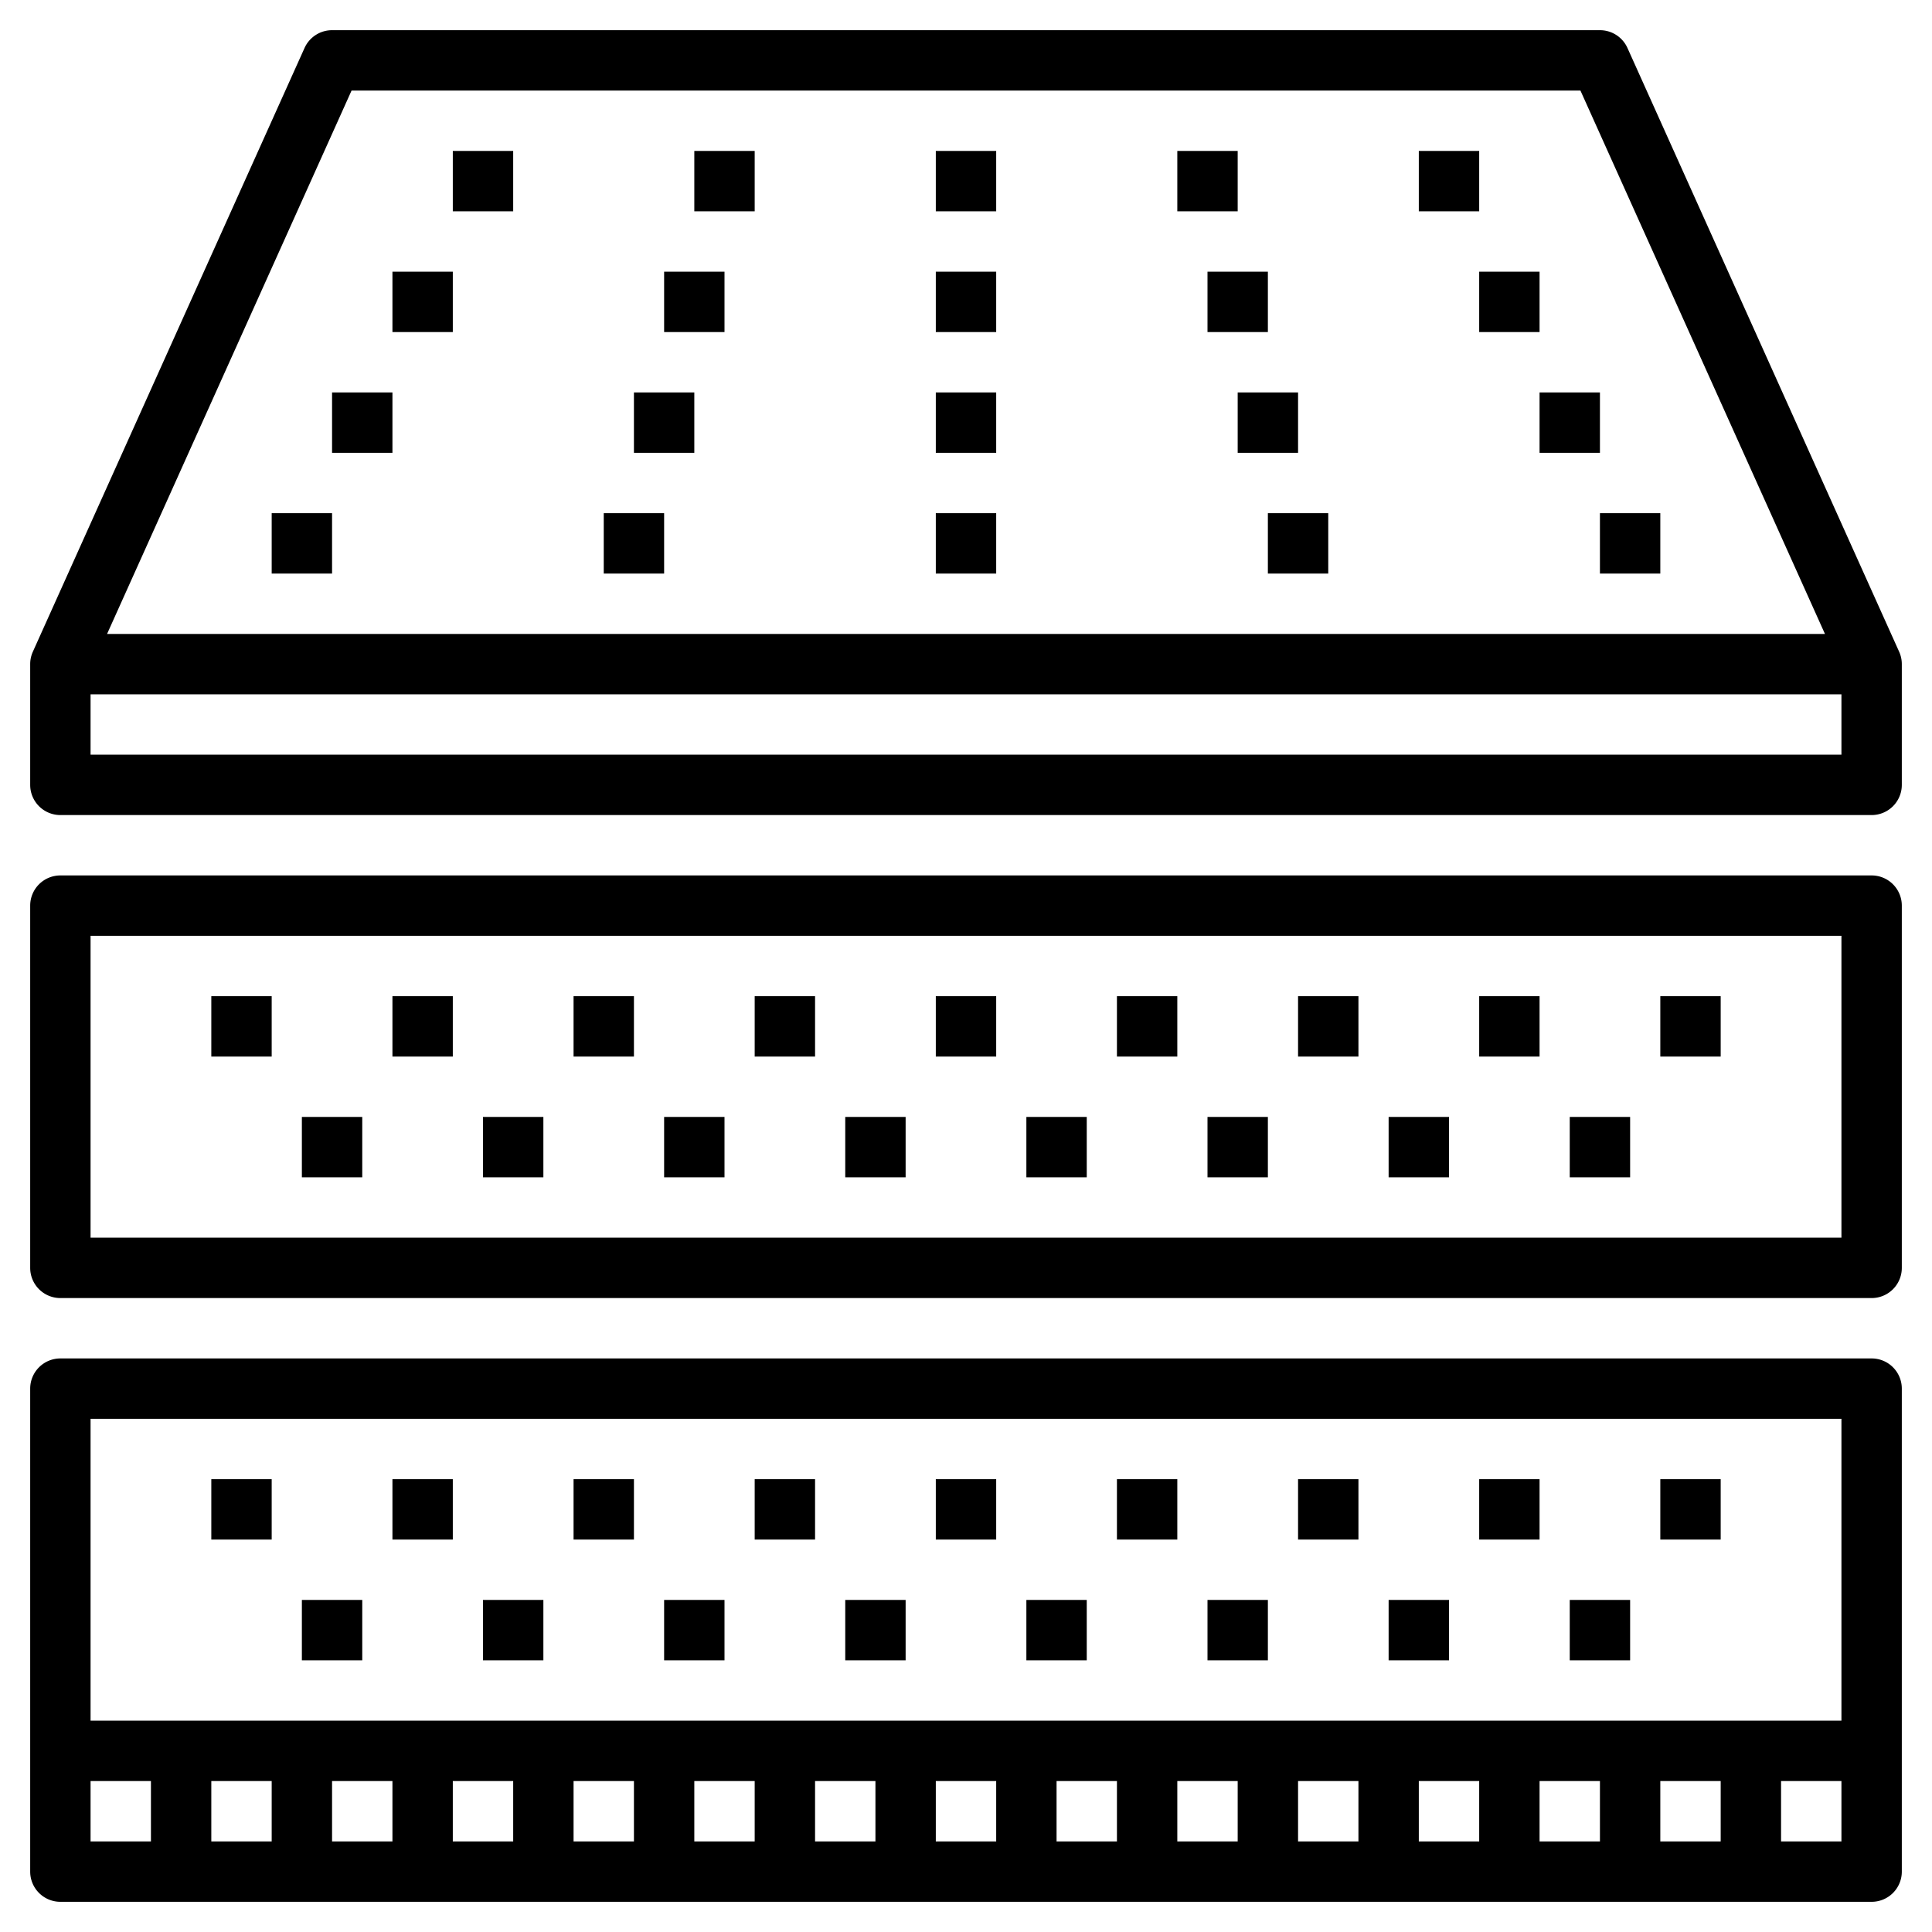 <?xml version="1.0" encoding="UTF-8"?>
<svg xmlns="http://www.w3.org/2000/svg" data-name="Layer 3" viewBox="0 0 64 64">
  <path d="M53.912,1.59A1,1,0,0,0,53,1H11a1,1,0,0,0-.912.59l-9,20A1,1,0,0,0,1,22v4a1,1,0,0,0,1,1H62a1,1,0,0,0,1-1V22a1,1,0,0,0-.088-.41ZM11.646,3H52.354l8.1,18H3.547ZM3,25V23H61v2Z"></path>
  <rect width="2" height="2" x="15" y="5"></rect>
  <rect width="2" height="2" x="31" y="5"></rect>
  <rect width="2" height="2" x="31" y="9"></rect>
  <rect width="2" height="2" x="31" y="13"></rect>
  <rect width="2" height="2" x="31" y="17"></rect>
  <rect width="2" height="2" x="23" y="5"></rect>
  <rect width="2" height="2" x="13" y="9"></rect>
  <rect width="2" height="2" x="22" y="9"></rect>
  <rect width="2" height="2" x="11" y="13"></rect>
  <rect width="2" height="2" x="21" y="13"></rect>
  <rect width="2" height="2" x="9" y="17"></rect>
  <rect width="2" height="2" x="20" y="17"></rect>
  <rect width="2" height="2" x="47" y="5"></rect>
  <rect width="2" height="2" x="39" y="5"></rect>
  <rect width="2" height="2" x="49" y="9"></rect>
  <rect width="2" height="2" x="40" y="9"></rect>
  <rect width="2" height="2" x="51" y="13"></rect>
  <rect width="2" height="2" x="41" y="13"></rect>
  <rect width="2" height="2" x="53" y="17"></rect>
  <rect width="2" height="2" x="42" y="17"></rect>
  <path d="M62,45H2a1,1,0,0,0-1,1V62a1,1,0,0,0,1,1H62a1,1,0,0,0,1-1V46A1,1,0,0,0,62,45Zm-1,2V57H3V47ZM9,59v2H7V59Zm2,0h2v2H11Zm4,0h2v2H15Zm4,0h2v2H19Zm4,0h2v2H23Zm4,0h2v2H27Zm4,0h2v2H31Zm4,0h2v2H35Zm4,0h2v2H39Zm4,0h2v2H43Zm4,0h2v2H47Zm4,0h2v2H51Zm4,0h2v2H55ZM3,59H5v2H3Zm56,2V59h2v2Z"></path>
  <rect width="2" height="2" x="7" y="49"></rect>
  <rect width="2" height="2" x="13" y="49"></rect>
  <rect width="2" height="2" x="19" y="49"></rect>
  <rect width="2" height="2" x="25" y="49"></rect>
  <rect width="2" height="2" x="31" y="49"></rect>
  <rect width="2" height="2" x="37" y="49"></rect>
  <rect width="2" height="2" x="43" y="49"></rect>
  <rect width="2" height="2" x="49" y="49"></rect>
  <rect width="2" height="2" x="55" y="49"></rect>
  <rect width="2" height="2" x="10" y="53"></rect>
  <rect width="2" height="2" x="16" y="53"></rect>
  <rect width="2" height="2" x="22" y="53"></rect>
  <rect width="2" height="2" x="28" y="53"></rect>
  <rect width="2" height="2" x="34" y="53"></rect>
  <rect width="2" height="2" x="40" y="53"></rect>
  <rect width="2" height="2" x="46" y="53"></rect>
  <rect width="2" height="2" x="52" y="53"></rect>
  <path d="M62,29H2a1,1,0,0,0-1,1V42a1,1,0,0,0,1,1H62a1,1,0,0,0,1-1V30A1,1,0,0,0,62,29ZM61,41H3V31H61Z"></path>
  <rect width="2" height="2" x="7" y="33"></rect>
  <rect width="2" height="2" x="13" y="33"></rect>
  <rect width="2" height="2" x="19" y="33"></rect>
  <rect width="2" height="2" x="25" y="33"></rect>
  <rect width="2" height="2" x="31" y="33"></rect>
  <rect width="2" height="2" x="37" y="33"></rect>
  <rect width="2" height="2" x="43" y="33"></rect>
  <rect width="2" height="2" x="49" y="33"></rect>
  <rect width="2" height="2" x="55" y="33"></rect>
  <rect width="2" height="2" x="10" y="37"></rect>
  <rect width="2" height="2" x="16" y="37"></rect>
  <rect width="2" height="2" x="22" y="37"></rect>
  <rect width="2" height="2" x="28" y="37"></rect>
  <rect width="2" height="2" x="34" y="37"></rect>
  <rect width="2" height="2" x="40" y="37"></rect>
  <rect width="2" height="2" x="46" y="37"></rect>
  <rect width="2" height="2" x="52" y="37"></rect>
</svg>
